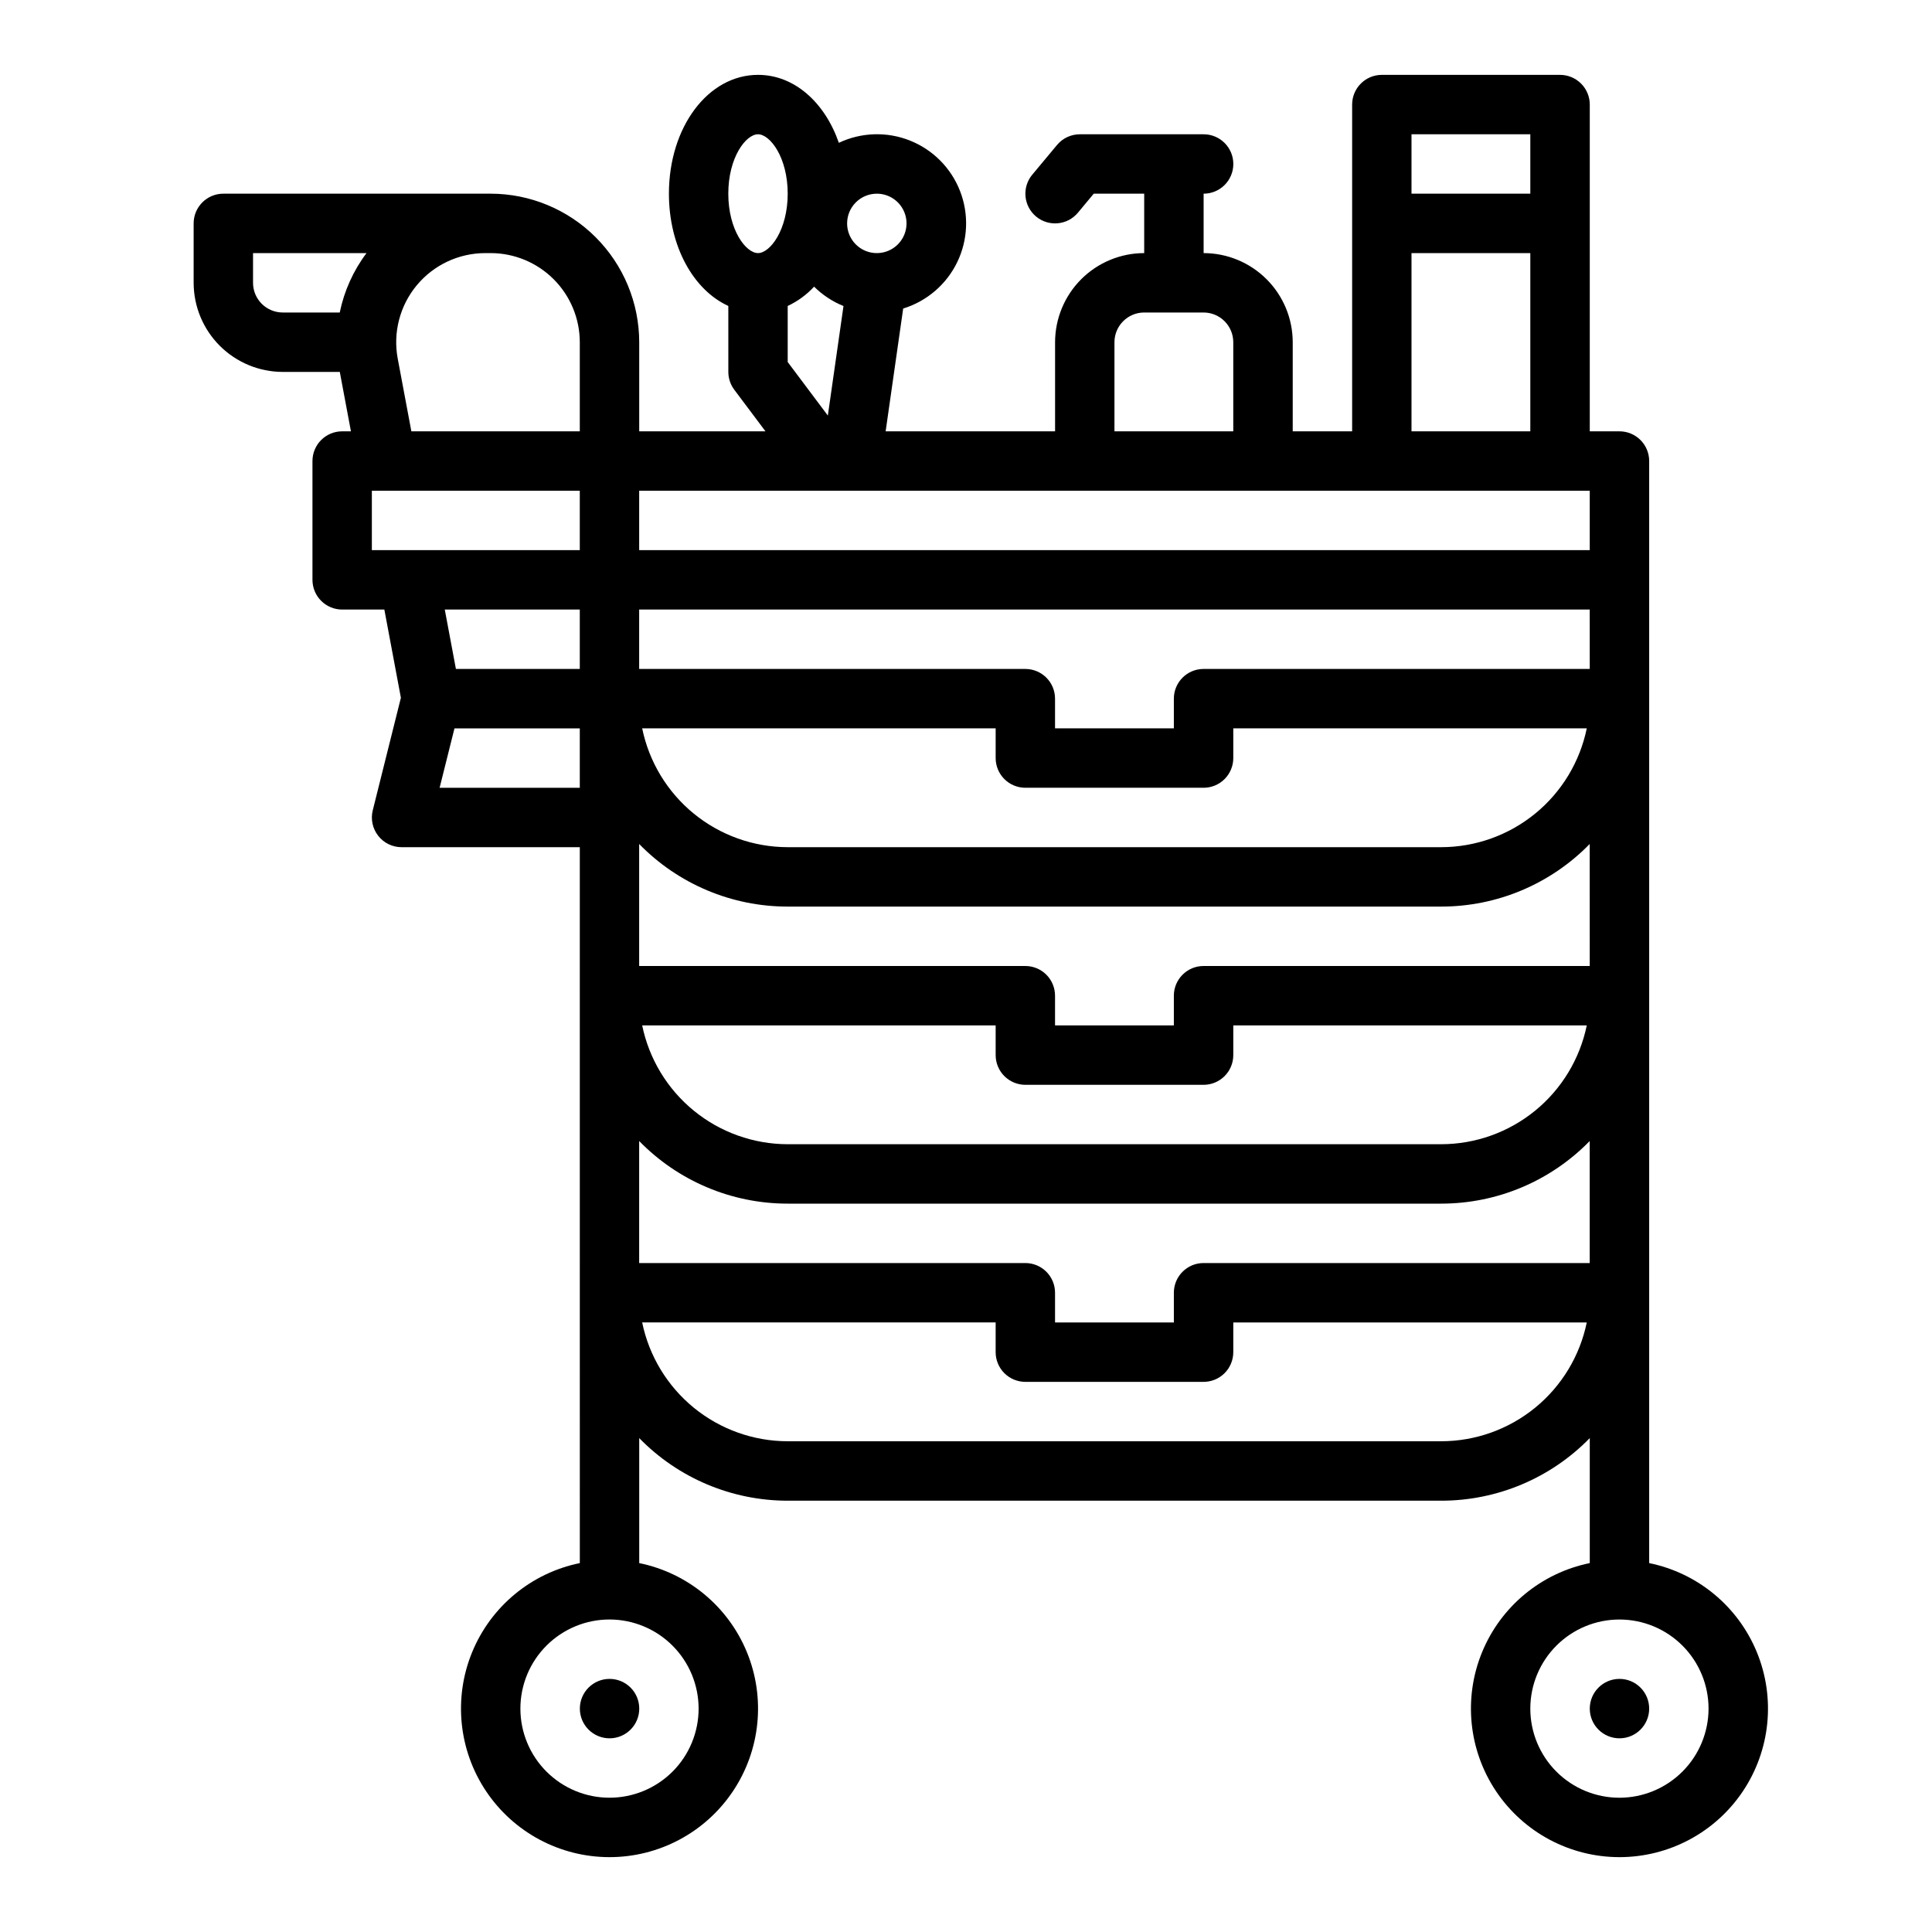 <?xml version="1.0" encoding="UTF-8"?>
<!-- Uploaded to: SVG Repo, www.svgrepo.com, Generator: SVG Repo Mixer Tools -->
<svg fill="#000000" width="800px" height="800px" version="1.1" viewBox="144 144 512 512" xmlns="http://www.w3.org/2000/svg">
 <g>
  <path d="m581.05 558.23v-292.05c0-2.09-0.828-4.09-2.305-5.566s-3.481-2.309-5.566-2.309h-7.871v-86.59c0-2.09-0.832-4.09-2.309-5.566-1.477-1.477-3.477-2.309-5.566-2.309h-47.23c-4.348 0-7.871 3.527-7.871 7.875v86.594l-15.746-0.004v-23.613c-0.008-6.262-2.496-12.266-6.926-16.691-4.426-4.43-10.43-6.918-16.688-6.926v-15.746c4.348 0 7.871-3.523 7.871-7.871s-3.523-7.871-7.871-7.871h-32.801c-2.336 0-4.555 1.039-6.047 2.832l-6.559 7.871h-0.004c-1.336 1.605-1.98 3.676-1.793 5.754 0.191 2.078 1.195 3.996 2.801 5.336 3.34 2.781 8.305 2.332 11.09-1.008l4.199-5.043h13.367v15.746c-6.262 0.008-12.262 2.496-16.691 6.926-4.426 4.426-6.918 10.43-6.926 16.691v23.617l-44.902-0.004 4.648-32.539c6.269-1.93 11.457-6.375 14.316-12.277s3.133-12.73 0.762-18.844c-2.375-6.113-7.184-10.965-13.277-13.391-6.094-2.43-12.922-2.211-18.848 0.594-3.727-10.73-11.816-18.008-21.418-18.008-13.242 0-23.617 13.832-23.617 31.488 0 13.961 6.484 25.52 15.742 29.754l0.004 17.48c0 1.703 0.551 3.359 1.574 4.723l8.266 11.02h-33.457v-23.613c-0.012-10.438-4.164-20.441-11.543-27.82-7.379-7.379-17.383-11.531-27.816-11.543h-70.848c-4.348 0-7.875 3.527-7.875 7.875v15.742c0.008 6.262 2.5 12.266 6.926 16.691 4.43 4.426 10.43 6.918 16.691 6.926h15.113l2.953 15.742h-2.32c-4.348 0-7.875 3.527-7.875 7.875v31.488c0 2.086 0.832 4.09 2.309 5.566 1.477 1.473 3.477 2.305 5.566 2.305h11.176l4.383 23.379-7.453 29.816v-0.004c-0.59 2.352-0.059 4.844 1.43 6.754 1.492 1.914 3.781 3.031 6.207 3.031h47.23l0.004 189.72c-12.859 2.625-23.562 11.484-28.543 23.625-4.981 12.141-3.586 25.965 3.723 36.863s19.566 17.438 32.691 17.438c13.121 0 25.379-6.539 32.688-17.438s8.707-24.723 3.727-36.863-15.688-21-28.543-23.625v-33.125c10.344 10.613 24.539 16.594 39.359 16.59h173.18c14.824 0.004 29.016-5.977 39.363-16.59v33.129-0.004c-12.859 2.625-23.562 11.484-28.543 23.625s-3.586 25.965 3.723 36.863c7.309 10.898 19.57 17.438 32.691 17.438s25.383-6.539 32.691-17.438 8.703-24.723 3.723-36.863c-4.981-12.141-15.684-21-28.543-23.625zm-251.91 38.57c0 6.262-2.484 12.27-6.914 16.699-4.43 4.426-10.438 6.914-16.699 6.914-6.266 0-12.27-2.488-16.699-6.914-4.43-4.43-6.918-10.438-6.918-16.699 0-6.266 2.488-12.273 6.918-16.699 4.43-4.43 10.434-6.918 16.699-6.918 6.262 0.008 12.262 2.496 16.691 6.926 4.426 4.426 6.918 10.43 6.922 16.691zm236.16-196.8h-102.34c-4.348 0-7.875 3.523-7.875 7.871v7.871h-31.488v-7.871c0-2.09-0.828-4.09-2.305-5.566-1.477-1.477-3.477-2.305-5.566-2.305h-102.34v-32.336c10.344 10.613 24.539 16.598 39.359 16.59h173.18c14.824 0.008 29.016-5.977 39.363-16.59zm-149.57 31.488h47.234c2.086 0 4.09-0.832 5.566-2.309 1.473-1.477 2.305-3.477 2.305-5.566v-7.871h93.676c-1.828 8.883-6.66 16.867-13.688 22.602-7.027 5.738-15.816 8.875-24.887 8.887h-173.18c-9.07-0.012-17.859-3.148-24.887-8.887-7.023-5.734-11.859-13.719-13.684-22.602h93.676v7.871c0 2.09 0.828 4.09 2.305 5.566 1.477 1.477 3.481 2.309 5.566 2.309zm149.57-157.44v15.742h-251.91v-15.742zm0 47.23h-102.34c-4.348 0-7.875 3.523-7.875 7.871v7.871l-31.488 0.004v-7.875c0-2.086-0.828-4.09-2.305-5.566-1.477-1.473-3.477-2.305-5.566-2.305h-102.34v-15.742h251.91zm-149.57 31.488h47.234c2.086 0 4.09-0.828 5.566-2.305 1.473-1.477 2.305-3.481 2.305-5.566v-7.871h93.676c-1.828 8.883-6.66 16.867-13.688 22.602-7.027 5.734-15.816 8.875-24.887 8.887h-173.18c-9.07-0.012-17.859-3.152-24.887-8.887-7.023-5.734-11.859-13.719-13.684-22.602h93.676v7.871c0 2.086 0.828 4.09 2.305 5.566 1.477 1.477 3.481 2.305 5.566 2.305zm133.82-173.18v15.742h-31.488v-15.742zm-31.488 31.488h31.488v47.23h-31.488zm-78.719 23.617c0.004-4.348 3.527-7.867 7.871-7.875h15.746c4.344 0.008 7.867 3.527 7.871 7.875v23.617l-31.488-0.004zm-86.594-9.609c2.644-1.234 5.019-2.973 6.996-5.117 2.231 2.211 4.879 3.961 7.789 5.137l-4.148 29.027-10.637-14.191zm23.617-29.754c3.184 0 6.055 1.918 7.273 4.859 1.219 2.945 0.543 6.328-1.707 8.582-2.25 2.25-5.637 2.922-8.578 1.707-2.941-1.219-4.859-4.09-4.859-7.273 0.004-4.348 3.523-7.867 7.871-7.875zm-31.488-15.742c3.211 0 7.871 6.133 7.871 15.742s-4.664 15.742-7.871 15.742c-3.211 0-7.871-6.133-7.871-15.742s4.66-15.742 7.871-15.742zm-133.82 39.359v-7.871h30.074c-3.504 4.656-5.926 10.035-7.094 15.742h-15.109c-4.344-0.004-7.867-3.523-7.871-7.871zm38.344 20.098c-1.293-6.906 0.555-14.027 5.039-19.434 4.488-5.406 11.148-8.535 18.176-8.535h1.418c6.262 0.008 12.262 2.496 16.691 6.926 4.426 4.426 6.918 10.43 6.926 16.691v23.617l-44.637-0.004zm-6.856 35.008h55.105v15.742h-55.105zm55.105 31.488v15.742h-32.828l-2.953-15.742zm-37.148 47.23 3.938-15.742h33.211v15.742zm265.43 173.18h-173.18c-9.07-0.008-17.859-3.148-24.887-8.883-7.023-5.738-11.859-13.719-13.684-22.605h93.676v7.875c0 2.086 0.828 4.09 2.305 5.566 1.477 1.477 3.481 2.305 5.566 2.305h47.234c2.086 0 4.09-0.828 5.566-2.305 1.473-1.477 2.305-3.481 2.305-5.566v-7.871h93.676v-0.004c-1.828 8.887-6.66 16.867-13.688 22.605-7.027 5.734-15.816 8.875-24.887 8.883zm-62.977-47.23h0.004c-4.348 0-7.875 3.523-7.875 7.871v7.871h-31.488v-7.871c0-2.086-0.828-4.09-2.305-5.566-1.477-1.477-3.477-2.305-5.566-2.305h-102.34v-32.336c10.344 10.613 24.539 16.598 39.359 16.594h173.18c14.824 0.004 29.016-5.981 39.363-16.594v32.336zm110.21 141.7c-6.266 0-12.27-2.488-16.699-6.914-4.43-4.43-6.918-10.438-6.918-16.699 0-6.266 2.488-12.273 6.918-16.699 4.43-4.43 10.434-6.918 16.699-6.918 6.262 0 12.27 2.488 16.699 6.918 4.43 4.426 6.918 10.434 6.918 16.699-0.008 6.258-2.5 12.262-6.926 16.688-4.43 4.43-10.43 6.918-16.691 6.926z"/>
  <path d="m313.41 596.8c0 4.348-3.523 7.871-7.871 7.871s-7.871-3.523-7.871-7.871c0-4.348 3.523-7.875 7.871-7.875s7.871 3.527 7.871 7.875"/>
  <path d="m581.05 596.8c0 4.348-3.523 7.871-7.871 7.871s-7.871-3.523-7.871-7.871c0-4.348 3.523-7.875 7.871-7.875s7.871 3.527 7.871 7.875"/>
 </g>
</svg>